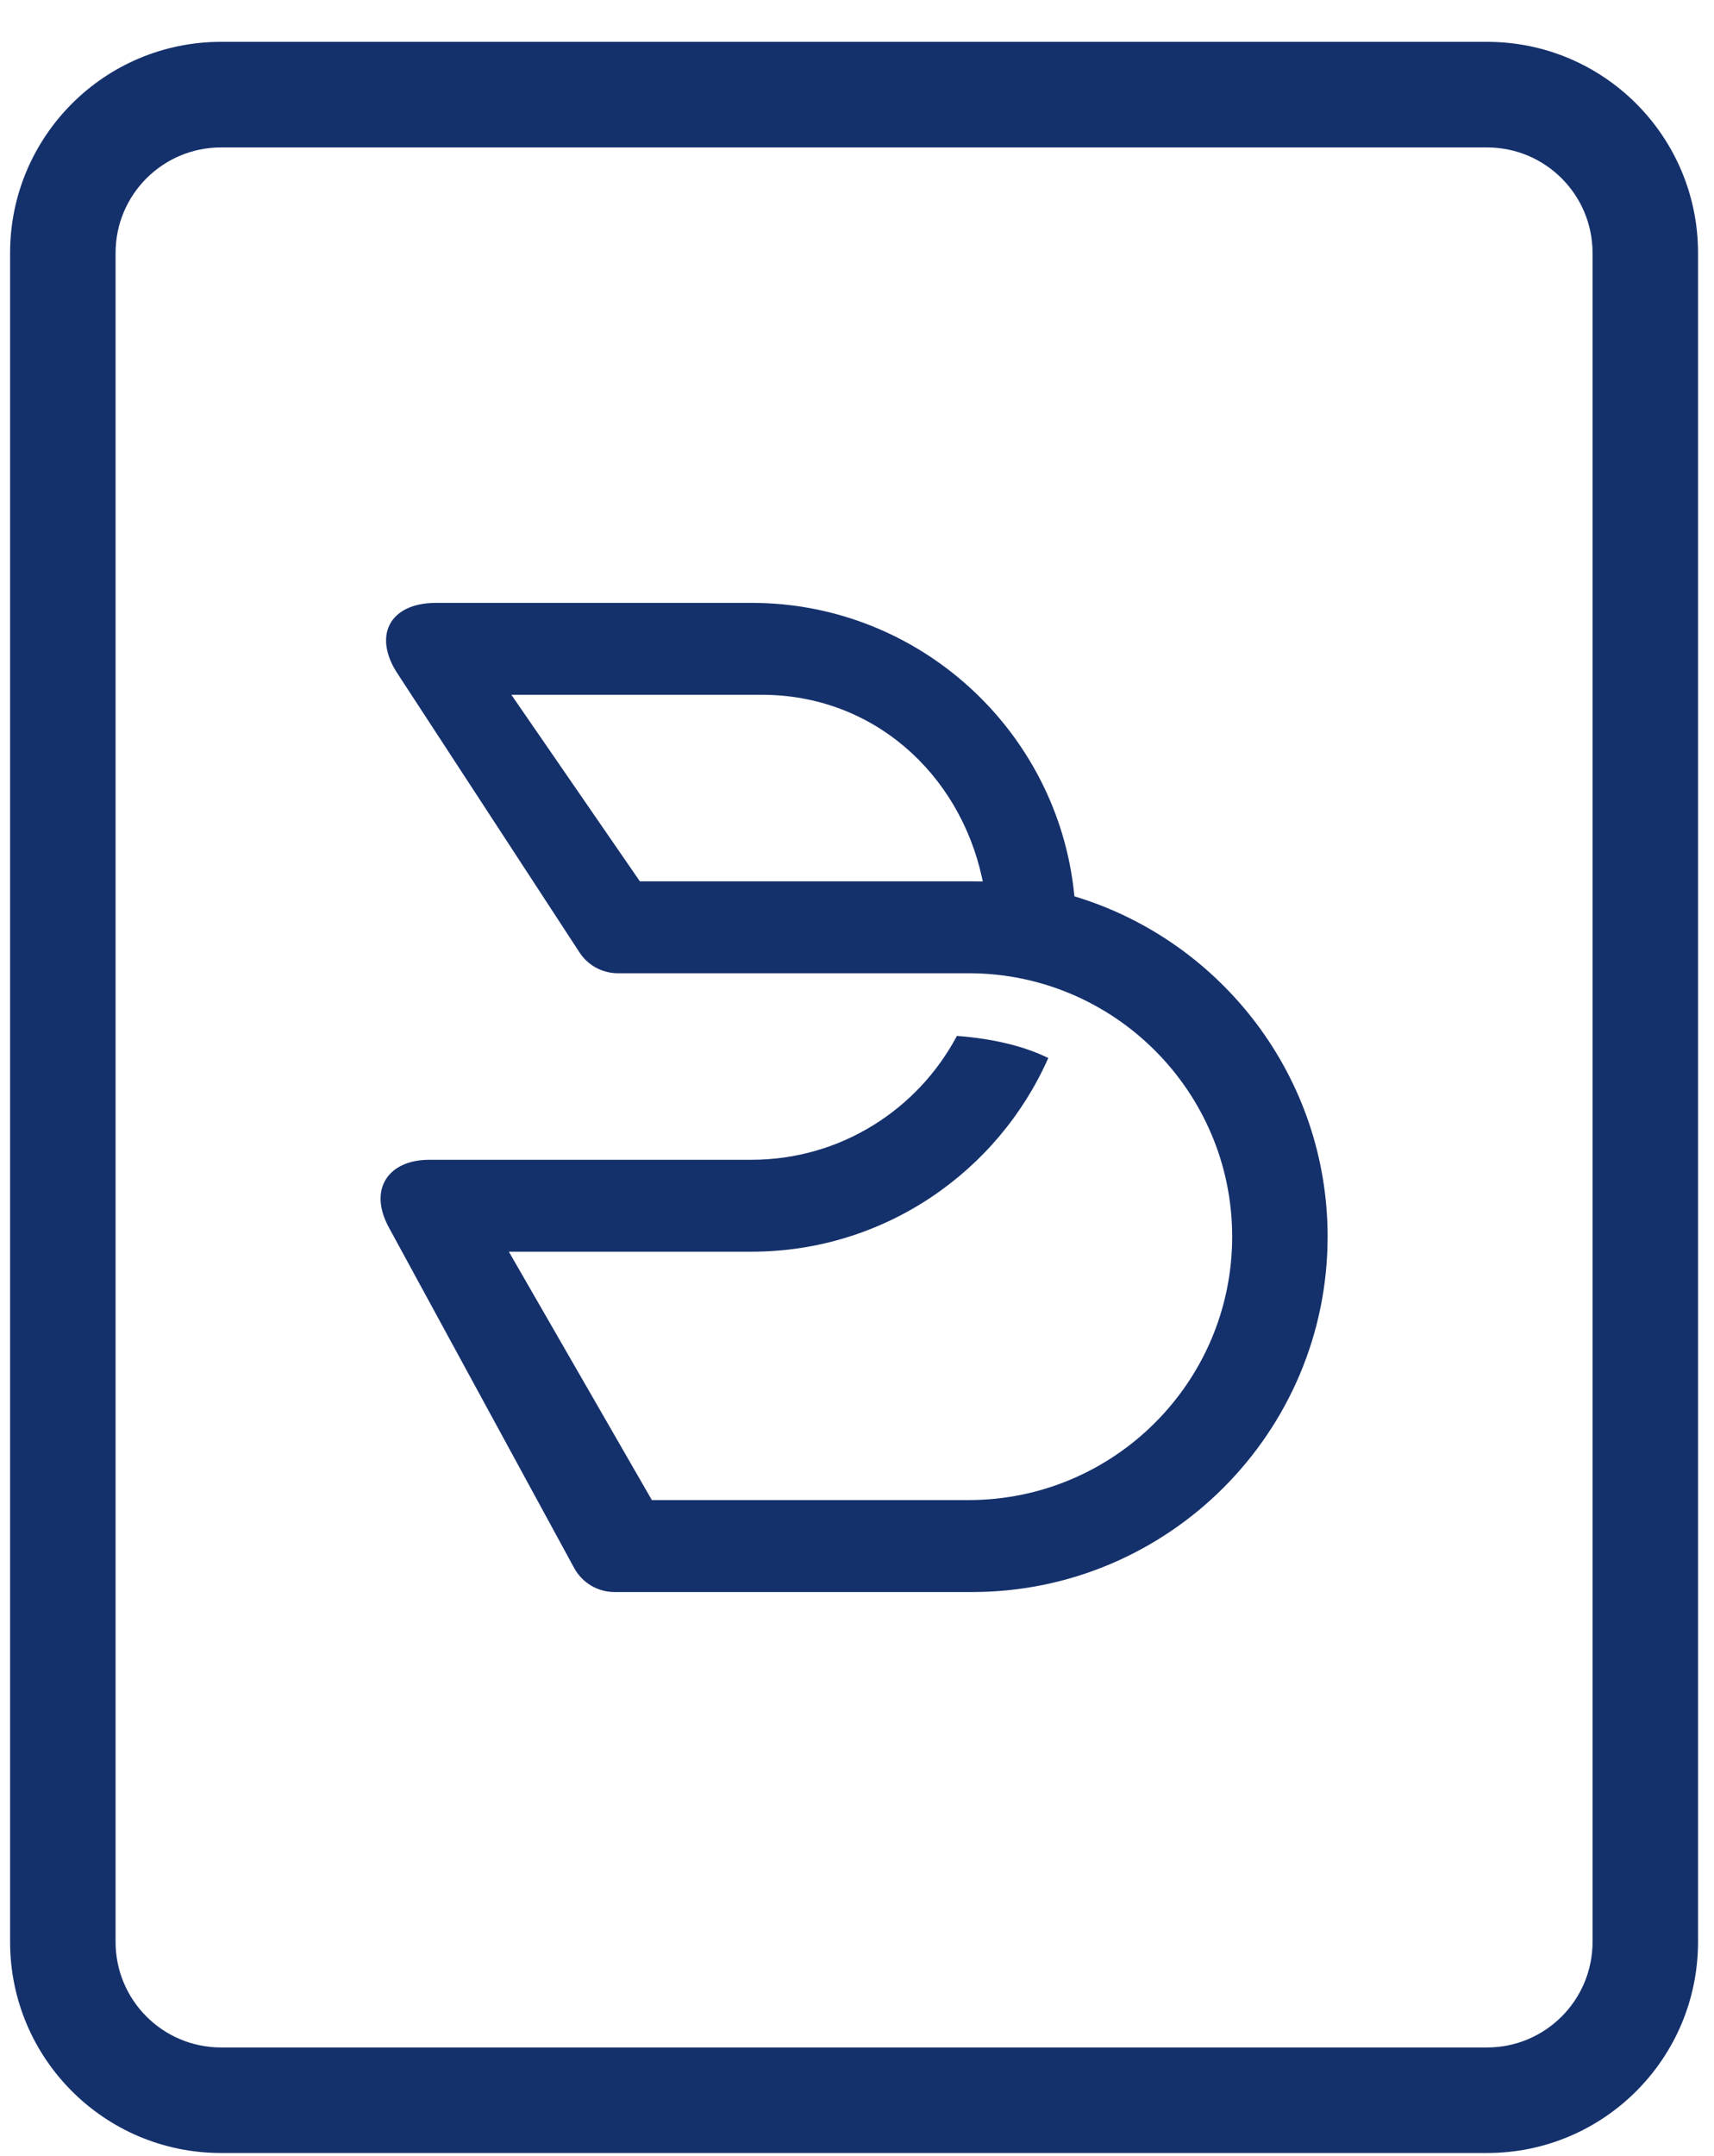 <?xml version="1.0" encoding="UTF-8" standalone="no"?><!DOCTYPE svg PUBLIC "-//W3C//DTD SVG 1.1//EN" "http://www.w3.org/Graphics/SVG/1.1/DTD/svg11.dtd"><svg width="100%" height="100%" viewBox="0 0 35 44" version="1.1" xmlns="http://www.w3.org/2000/svg" xmlns:xlink="http://www.w3.org/1999/xlink" xml:space="preserve" xmlns:serif="http://www.serif.com/" style="fill-rule:evenodd;clip-rule:evenodd;stroke-linejoin:round;stroke-miterlimit:1.414;"><g id="_2d-convert-logo" serif:id="2d-convert-logo"><path d="M19.78,17.987l0.289,0.003l-0.019,-0.086c-0.469,-2.127 -2.228,-3.724 -4.494,-3.724l-5.114,0l2.624,3.807l6.714,0Zm7.33,7.252c0,3.999 -3.257,7.253 -7.259,7.253l-7.303,0c-0.341,0 -0.655,-0.186 -0.82,-0.484l-3.781,-6.945c-0.438,-0.792 -0.016,-1.393 0.82,-1.393l6.579,0c1.817,0 3.397,-1.026 4.194,-2.528c0.746,0.057 1.368,0.208 1.866,0.451c-1.029,2.326 -3.358,3.953 -6.06,3.953l-4.955,0l2.92,5.069l6.47,0c2.967,0 5.38,-2.411 5.38,-5.376c0,-2.964 -2.413,-5.376 -5.38,-5.376l-7.163,0c-0.311,0 -0.602,-0.154 -0.776,-0.412l-3.711,-5.683c-0.524,-0.774 -0.193,-1.464 0.776,-1.464l6.439,0c3.422,0 6.248,2.61 6.589,5.943l0.005,0.046l0.044,0.014c2.965,0.913 5.126,3.676 5.126,6.932" style="fill:#15316c;"/><path d="M2.36,5.163c0,-1.19 0.964,-2.154 2.154,-2.154l25.852,0c1.19,0 2.154,0.964 2.154,2.154l0,34.469c0,1.19 -0.964,2.155 -2.154,2.155l-25.852,0c-1.19,0 -2.154,-0.965 -2.154,-2.155l0,-34.469Zm-2.154,0c0,-2.379 1.929,-4.309 4.308,-4.309l25.852,0c2.38,0 4.308,1.93 4.308,4.309l0,34.469c0,2.38 -1.928,4.309 -4.308,4.309l-25.852,0c-2.379,0 -4.308,-1.929 -4.308,-4.309l0,-34.469Z" style="fill:#15316c;"/></g></svg>